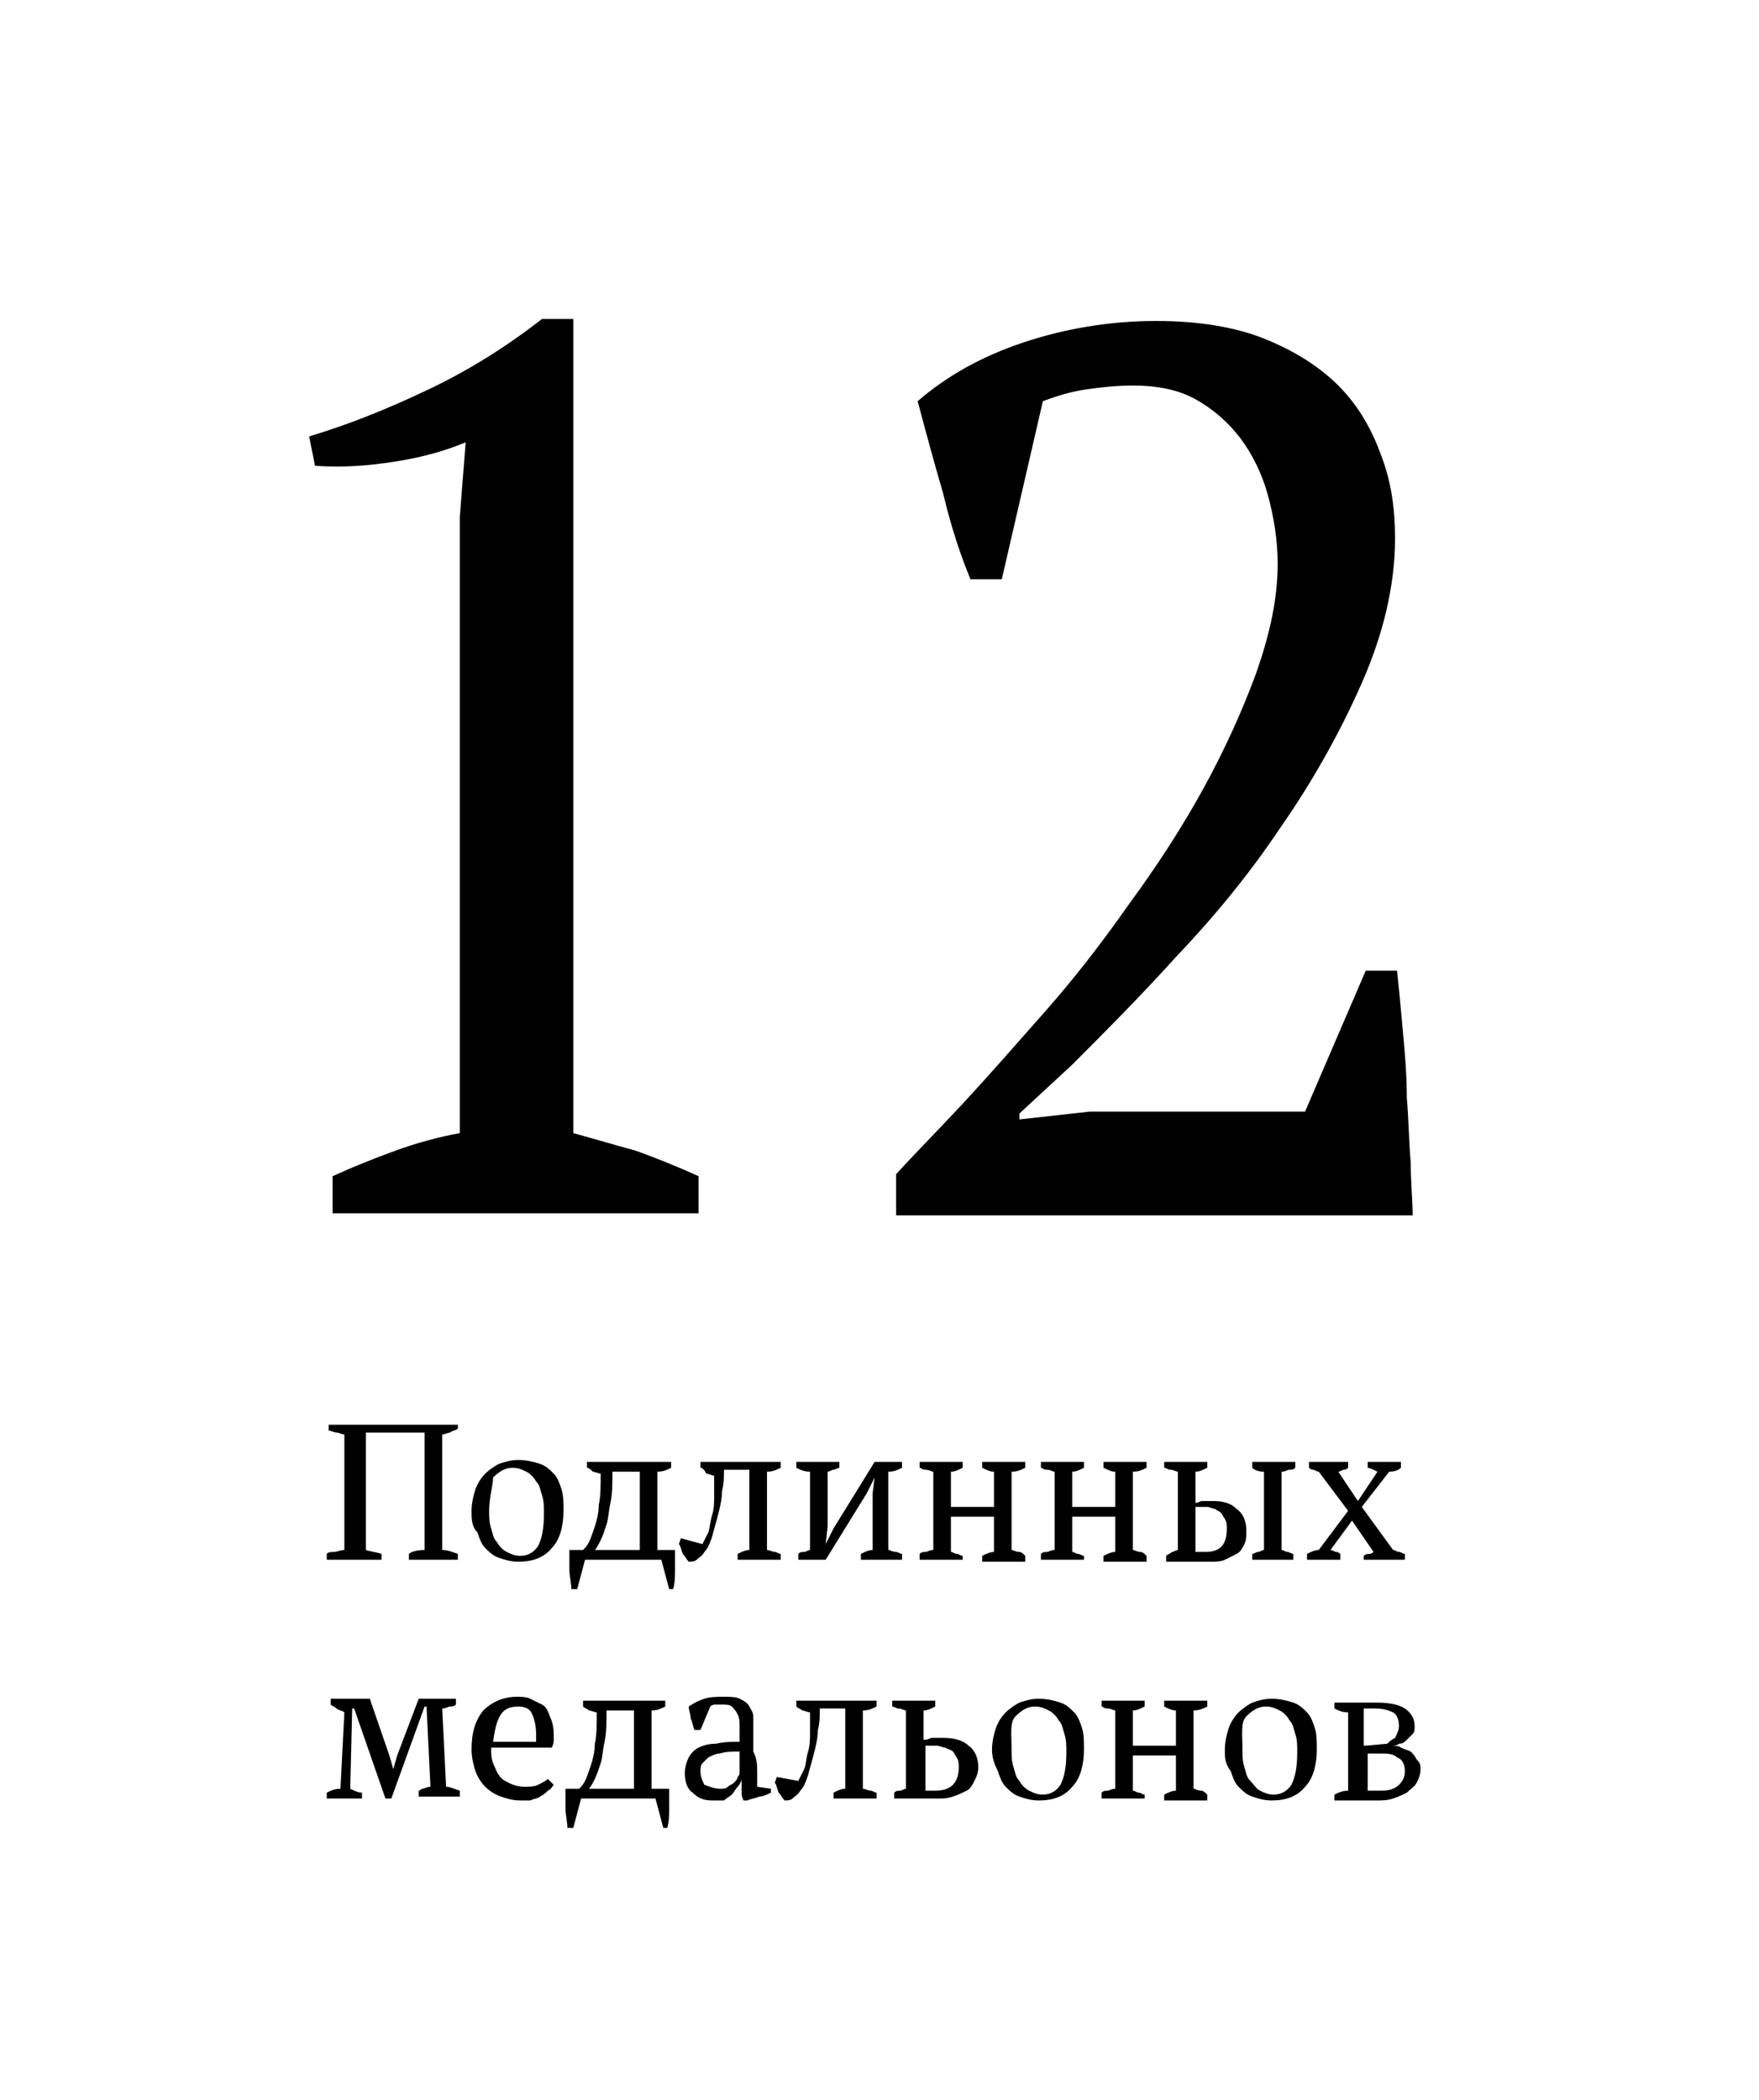<?xml version="1.0" encoding="UTF-8"?> <!-- Generator: Adobe Illustrator 23.0.3, SVG Export Plug-In . SVG Version: 6.00 Build 0) --> <svg xmlns="http://www.w3.org/2000/svg" xmlns:xlink="http://www.w3.org/1999/xlink" id="Слой_1" x="0px" y="0px" viewBox="0 0 89.9 107.3" style="enable-background:new 0 0 89.9 107.3;" xml:space="preserve"> <style type="text/css"> .st0{fill:#151922;} .st1{opacity:0.1;} .st2{fill:#408AC6;} .st3{fill:#8C5E40;} .st4{fill:#708AA2;} .st5{fill:#526F8B;} .st6{fill:#E2E0DC;} .st7{fill:#A39059;} .st8{fill:none;stroke:#945FDD;stroke-width:1.002;stroke-miterlimit:10;} .st9{fill:#F8D030;stroke:#FFFFFF;stroke-width:4.427;stroke-miterlimit:10;} .st10{fill:#E30212;stroke:#FFFFFF;stroke-width:4.427;stroke-miterlimit:10;} .st11{fill:#20AF1C;stroke:#FFFFFF;stroke-width:4.427;stroke-miterlimit:10;} .st12{fill:url(#SVGID_1_);stroke:#FFFFFF;stroke-width:4.427;stroke-miterlimit:10;} .st13{fill:#4715CF;stroke:#FFFFFF;stroke-width:4.427;stroke-miterlimit:10;} .st14{fill:url(#SVGID_2_);stroke:#FFFFFF;stroke-width:4.427;stroke-miterlimit:10;} .st15{fill:#546F8C;} .st16{fill:#FFFFFF;} .st17{fill:none;stroke:#E2E0DC;stroke-width:0.811;stroke-miterlimit:10;} .st18{fill:none;stroke:#408AC6;stroke-width:0.811;stroke-miterlimit:10;} .st19{opacity:0.32;fill:#2F6482;} .st20{fill:none;stroke:#346F89;stroke-width:0.811;stroke-miterlimit:10;} .st21{opacity:0.74;fill:#408AC6;} .st22{opacity:0.67;fill:#408AC6;} .st23{fill:none;stroke:#A39059;stroke-width:3;stroke-linecap:round;stroke-linejoin:round;stroke-miterlimit:10;} .st24{fill:#A39059;stroke:#A39059;stroke-width:3;stroke-linecap:round;stroke-linejoin:round;stroke-miterlimit:10;} .st25{fill:none;stroke:#945FDD;stroke-width:1.002;stroke-miterlimit:10;} .st26{fill:none;stroke:#945FDD;stroke-width:1.022;stroke-miterlimit:10;} .st27{fill:#F5BBFF;} .st28{fill:#CDA1D6;} .st29{fill:#FFFFFF;stroke:#000000;stroke-miterlimit:10;} .st30{fill:#FFFFFF;stroke:#7D4FC6;stroke-miterlimit:10;} .st31{fill:none;stroke:#945FDD;stroke-width:2;stroke-miterlimit:10;} .st32{fill:#FFFFFF;stroke:#7D4FC6;stroke-width:1.944;stroke-miterlimit:10;} .st33{fill:none;stroke:#000000;stroke-linecap:round;stroke-linejoin:round;stroke-miterlimit:10;} .st34{fill:none;stroke:#E2E0DC;stroke-width:0.691;stroke-miterlimit:10;} .st35{fill:none;stroke:#408AC6;stroke-width:0.691;stroke-miterlimit:10;} .st36{fill:none;stroke:#346F89;stroke-width:0.691;stroke-miterlimit:10;} .st37{fill:none;stroke:#000000;stroke-width:0.853;stroke-linecap:round;stroke-linejoin:round;stroke-miterlimit:10;} .st38{opacity:0.32;fill:none;stroke:#2F6482;stroke-miterlimit:10;} .st39{fill:none;stroke:#708AA2;stroke-width:0.828;stroke-linecap:round;stroke-linejoin:round;stroke-miterlimit:10;} .st40{opacity:0.32;fill:none;stroke:#2F6482;stroke-width:0.828;stroke-linecap:round;stroke-linejoin:round;stroke-miterlimit:10;} .st41{fill:none;stroke:#000000;stroke-width:1.014;stroke-linecap:round;stroke-linejoin:round;stroke-miterlimit:10;} .st42{opacity:0.7;fill:#708AA2;} .st43{opacity:0.7;fill:#8C5E40;} .st44{opacity:0.7;fill:#A39059;} .st45{opacity:0.7;fill:#31434F;} .st46{opacity:0.7;fill:#408AC6;} .st47{fill:none;stroke:#708AA2;stroke-width:0.5;stroke-linecap:round;stroke-linejoin:round;stroke-miterlimit:10;} .st48{fill:none;stroke:#000000;stroke-miterlimit:10;} .st49{fill:none;stroke:#9F9F9F;stroke-width:2;stroke-linecap:round;stroke-miterlimit:10;} .st50{fill:none;stroke:#404040;stroke-width:2;stroke-linecap:round;stroke-miterlimit:10;} .st51{fill:none;stroke:#808080;stroke-width:2;stroke-linecap:round;stroke-miterlimit:10;} .st52{fill:none;stroke:#DFDFDF;stroke-width:2;stroke-linecap:round;stroke-miterlimit:10;} .st53{fill:none;stroke:#000000;stroke-width:2;stroke-linecap:round;stroke-miterlimit:10;} .st54{fill:#9F9F9F;stroke:#000000;stroke-width:0.5;stroke-miterlimit:10;} .st55{fill:#404040;stroke:#000000;stroke-width:0.5;stroke-miterlimit:10;} .st56{fill:#808080;stroke:#000000;stroke-width:0.5;stroke-miterlimit:10;} .st57{fill:#DFDFDF;stroke:#000000;stroke-width:0.5;stroke-miterlimit:10;} .st58{stroke:#000000;stroke-width:0.5;stroke-miterlimit:10;} .st59{fill:none;stroke:#708AA2;stroke-width:0.603;stroke-linecap:round;stroke-linejoin:round;stroke-miterlimit:10;} .st60{fill:none;stroke:#7D4FC6;stroke-width:2.354;stroke-miterlimit:10;} .st61{fill:none;stroke:#7D4FC6;stroke-width:0.297;stroke-miterlimit:10;} .st62{opacity:0.35;fill:#7D4FC6;} .st63{opacity:0.29;fill:#7D4FC6;} .st64{fill:none;stroke:#7D4FC6;stroke-width:0.196;stroke-miterlimit:10;} .st65{fill:none;stroke:#7D4FC6;stroke-width:0.198;stroke-miterlimit:10;} .st66{fill:none;stroke:#7D4FC6;stroke-width:0.194;stroke-miterlimit:10;} .st67{fill:none;stroke:#7D4FC6;stroke-width:0.583;stroke-miterlimit:10;} .st68{fill:#FFFFFF;stroke:#7D4FC6;stroke-width:0.583;stroke-miterlimit:10;} .st69{fill-rule:evenodd;clip-rule:evenodd;fill:#FFFFFF;} .st70{clip-path:url(#SVGID_26_);fill:none;stroke:#D9D9D9;stroke-width:0.77;stroke-linejoin:round;stroke-miterlimit:10;} .st71{clip-path:url(#SVGID_28_);fill:none;stroke:#5B9BD5;stroke-width:2.307;stroke-linecap:round;stroke-linejoin:round;stroke-miterlimit:10;} .st72{clip-path:url(#SVGID_30_);fill:none;stroke:#ED7D31;stroke-width:2.307;stroke-linecap:round;stroke-linejoin:round;stroke-miterlimit:10;} .st73{clip-path:url(#SVGID_32_);fill:none;stroke:#A5A5A5;stroke-width:2.307;stroke-linecap:round;stroke-linejoin:round;stroke-miterlimit:10;} .st74{clip-path:url(#SVGID_34_);} .st75{clip-path:url(#SVGID_38_);} .st76{clip-path:url(#SVGID_42_);} .st77{clip-path:url(#SVGID_46_);} .st78{clip-path:url(#SVGID_50_);} .st79{clip-path:url(#SVGID_54_);} .st80{clip-path:url(#SVGID_58_);} .st81{clip-path:url(#SVGID_62_);} .st82{clip-path:url(#SVGID_66_);} .st83{clip-path:url(#SVGID_70_);} .st84{clip-path:url(#SVGID_74_);} .st85{clip-path:url(#SVGID_78_);} .st86{clip-path:url(#SVGID_82_);} .st87{clip-path:url(#SVGID_86_);fill:none;stroke:#5B9BD5;stroke-width:2.307;stroke-linecap:round;stroke-linejoin:round;stroke-miterlimit:10;} .st88{clip-path:url(#SVGID_88_);} .st89{clip-path:url(#SVGID_92_);fill:none;stroke:#ED7D31;stroke-width:2.307;stroke-linecap:round;stroke-linejoin:round;stroke-miterlimit:10;} .st90{clip-path:url(#SVGID_94_);} .st91{clip-path:url(#SVGID_98_);fill:none;stroke:#A5A5A5;stroke-width:2.307;stroke-linecap:round;stroke-linejoin:round;stroke-miterlimit:10;} .st92{clip-path:url(#SVGID_100_);} .st93{clip-path:url(#SVGID_104_);fill:none;stroke:#D9D9D9;stroke-width:0.77;stroke-linejoin:round;stroke-miterlimit:10;} .st94{opacity:0.42;} .st95{opacity:0.21;fill:#708AA2;} .st96{opacity:0.21;} .st97{opacity:0.35;fill:#708AA2;} .st98{opacity:0.29;fill:#708AA2;} .st99{opacity:0.21;fill:#708AA2;stroke:#7D4FC6;stroke-width:0.163;stroke-miterlimit:10;} .st100{opacity:0.21;fill:#708AA2;stroke:#7D4FC6;stroke-width:0.165;stroke-miterlimit:10;} .st101{opacity:0.21;fill:none;stroke:#708AA2;stroke-width:0.165;stroke-miterlimit:10;} .st102{opacity:0.21;fill:none;stroke:#708AA2;stroke-width:0.247;stroke-miterlimit:10;} .st103{fill:none;stroke:#526F8B;stroke-width:0.484;stroke-miterlimit:10;} .st104{fill:none;stroke:#708AA2;stroke-width:0.161;stroke-miterlimit:10;} .st105{opacity:0.21;fill:#FFFFFF;stroke:#708AA2;stroke-width:0.484;stroke-miterlimit:10;} .st106{opacity:0.54;} .st107{opacity:0.17;fill:#708AA2;} .st108{opacity:0.23;fill:#708AA2;} .st109{opacity:0.8;} .st110{opacity:0.35;} .st111{opacity:0.21;fill:#7D4FC6;} .st112{fill:#7D4FC6;} .st113{opacity:0.17;fill:#7D4FC6;} .st114{opacity:0.23;fill:#7D4FC6;} .st115{opacity:0.21;fill:#708AA2;stroke:#7D4FC6;stroke-width:0.325;stroke-miterlimit:10;} .st116{opacity:0.21;fill:#708AA2;stroke:#7D4FC6;stroke-width:0.329;stroke-miterlimit:10;} .st117{opacity:0.21;fill:none;stroke:#708AA2;stroke-width:0.329;stroke-miterlimit:10;} .st118{opacity:0.21;fill:none;stroke:#708AA2;stroke-width:0.493;stroke-miterlimit:10;} .st119{fill:none;stroke:#526F8B;stroke-width:0.968;stroke-miterlimit:10;} .st120{fill:none;stroke:#708AA2;stroke-width:0.322;stroke-miterlimit:10;} .st121{opacity:0.21;fill:#FFFFFF;stroke:#708AA2;stroke-width:0.968;stroke-miterlimit:10;} .st122{opacity:0.21;fill:#708AA2;stroke:#7D4FC6;stroke-width:7.381690e-02;stroke-miterlimit:10;} .st123{opacity:0.21;fill:#708AA2;stroke:#7D4FC6;stroke-width:7.460278e-02;stroke-miterlimit:10;} .st124{opacity:0.21;fill:none;stroke:#708AA2;stroke-width:7.460278e-02;stroke-miterlimit:10;} .st125{opacity:0.21;fill:none;stroke:#708AA2;stroke-width:0.112;stroke-miterlimit:10;} .st126{fill:none;stroke:#526F8B;stroke-width:0.22;stroke-miterlimit:10;} .st127{fill:none;stroke:#708AA2;stroke-width:7.314325e-02;stroke-miterlimit:10;} .st128{opacity:0.21;fill:#FFFFFF;stroke:#708AA2;stroke-width:0.22;stroke-miterlimit:10;} .st129{opacity:0.21;fill:#A39059;} .st130{opacity:0.35;fill:#A39059;} .st131{opacity:0.29;fill:#A39059;} .st132{opacity:0.21;fill:#A39059;stroke:#7D4FC6;stroke-width:7.381690e-02;stroke-miterlimit:10;} .st133{opacity:0.21;fill:#A39059;stroke:#7D4FC6;stroke-width:7.460278e-02;stroke-miterlimit:10;} .st134{opacity:0.21;fill:#A39059;stroke:#708AA2;stroke-width:7.460278e-02;stroke-miterlimit:10;} .st135{opacity:0.21;fill:#A39059;stroke:#708AA2;stroke-width:0.112;stroke-miterlimit:10;} .st136{fill:#A39059;stroke:#526F8B;stroke-width:0.22;stroke-miterlimit:10;} .st137{fill:#A39059;stroke:#708AA2;stroke-width:7.314325e-02;stroke-miterlimit:10;} .st138{opacity:0.21;fill:#A39059;stroke:#708AA2;stroke-width:0.22;stroke-miterlimit:10;} .st139{opacity:0.23;fill:#A39059;} .st140{opacity:0.21;fill:#A39059;stroke:#7D4FC6;stroke-width:0.435;stroke-miterlimit:10;} .st141{opacity:0.21;fill:#A39059;stroke:#7D4FC6;stroke-width:0.439;stroke-miterlimit:10;} .st142{opacity:0.21;fill:#A39059;stroke:#708AA2;stroke-width:0.439;stroke-miterlimit:10;} .st143{opacity:0.21;fill:#A39059;stroke:#708AA2;stroke-width:0.659;stroke-miterlimit:10;} .st144{fill:#A39059;stroke:#526F8B;stroke-width:1.293;stroke-miterlimit:10;} .st145{fill:#A39059;stroke:#708AA2;stroke-width:0.431;stroke-miterlimit:10;} .st146{opacity:0.21;fill:#A39059;stroke:#708AA2;stroke-width:1.293;stroke-miterlimit:10;} .st147{opacity:0.11;fill:#708AA2;} .st148{opacity:0.42;fill:#708AA2;} .st149{opacity:0.8;fill:#708AA2;} .st150{opacity:0.11;fill:#A39059;} .st151{opacity:0.42;fill:#A39059;} .st152{opacity:0.8;fill:#A39059;} .st153{opacity:0.21;fill:#708AA2;stroke:#7D4FC6;stroke-width:0.336;stroke-miterlimit:10;} .st154{opacity:0.21;fill:#708AA2;stroke:#7D4FC6;stroke-width:0.34;stroke-miterlimit:10;} .st155{opacity:0.21;fill:none;stroke:#708AA2;stroke-width:0.34;stroke-miterlimit:10;} .st156{opacity:0.21;fill:none;stroke:#708AA2;stroke-width:0.51;stroke-miterlimit:10;} .st157{fill:none;stroke:#526F8B;stroke-width:1;stroke-miterlimit:10;} .st158{fill:none;stroke:#708AA2;stroke-width:0.333;stroke-miterlimit:10;} .st159{opacity:0.21;fill:#FFFFFF;stroke:#708AA2;stroke-width:1;stroke-miterlimit:10;} .st160{fill:#1F6DB5;} .st161{fill:none;stroke:#000000;stroke-width:0.3;stroke-linecap:round;stroke-linejoin:round;stroke-miterlimit:10;} .st162{fill:#A39059;stroke:#000000;stroke-width:0.3;stroke-linecap:round;stroke-linejoin:round;stroke-miterlimit:10;} .st163{fill:none;stroke:#708AA2;stroke-width:0.4;stroke-linecap:round;stroke-linejoin:round;stroke-miterlimit:10;} .st164{opacity:0.21;fill:#708AA2;stroke:#7D4FC6;stroke-width:4.801436e-02;stroke-miterlimit:10;} .st165{opacity:0.21;fill:#708AA2;stroke:#7D4FC6;stroke-width:4.852553e-02;stroke-miterlimit:10;} .st166{opacity:0.21;fill:none;stroke:#708AA2;stroke-width:4.852553e-02;stroke-miterlimit:10;} .st167{opacity:0.21;fill:none;stroke:#708AA2;stroke-width:7.281447e-02;stroke-miterlimit:10;} .st168{fill:none;stroke:#526F8B;stroke-width:0.143;stroke-miterlimit:10;} .st169{fill:none;stroke:#708AA2;stroke-width:4.757619e-02;stroke-miterlimit:10;} .st170{opacity:0.21;fill:#FFFFFF;stroke:#708AA2;stroke-width:0.143;stroke-miterlimit:10;} .st171{opacity:0.21;fill:#7D00C6;} .st172{opacity:0.29;fill:#7D00C6;} .st173{fill:#7D00C6;} .st174{opacity:0.35;fill:#7D00C6;} .st175{opacity:0.17;fill:#7D00C6;} .st176{opacity:0.23;fill:#7D00C6;} .st177{fill:url(#SVGID_105_);} .st178{fill:url(#SVGID_106_);} .st179{fill:url(#SVGID_107_);} .st180{fill:url(#SVGID_108_);} .st181{fill:url(#SVGID_109_);} .st182{fill:url(#SVGID_110_);} .st183{fill:url(#SVGID_111_);} .st184{opacity:0.21;fill:#708AA2;stroke:#7D4FC6;stroke-width:0.362;stroke-miterlimit:10;} .st185{opacity:0.21;fill:#708AA2;stroke:#7D4FC6;stroke-width:0.366;stroke-miterlimit:10;} .st186{opacity:0.21;fill:none;stroke:#708AA2;stroke-width:0.366;stroke-miterlimit:10;} .st187{opacity:0.21;fill:none;stroke:#708AA2;stroke-width:0.55;stroke-miterlimit:10;} .st188{fill:none;stroke:#526F8B;stroke-width:1.078;stroke-miterlimit:10;} .st189{fill:none;stroke:#708AA2;stroke-width:0.359;stroke-miterlimit:10;} .st190{opacity:0.21;fill:#FFFFFF;stroke:#708AA2;stroke-width:1.078;stroke-miterlimit:10;} .st191{opacity:0.21;fill:#708AA2;stroke:#7D4FC6;stroke-width:0.117;stroke-miterlimit:10;} .st192{opacity:0.21;fill:#708AA2;stroke:#7D4FC6;stroke-width:0.118;stroke-miterlimit:10;} .st193{opacity:0.21;fill:none;stroke:#708AA2;stroke-width:0.118;stroke-miterlimit:10;} .st194{opacity:0.21;fill:none;stroke:#708AA2;stroke-width:0.178;stroke-miterlimit:10;} .st195{fill:none;stroke:#526F8B;stroke-width:0.349;stroke-miterlimit:10;} .st196{fill:none;stroke:#708AA2;stroke-width:0.116;stroke-miterlimit:10;} .st197{opacity:0.21;fill:#FFFFFF;stroke:#708AA2;stroke-width:0.349;stroke-miterlimit:10;} .st198{fill:url(#SVGID_112_);} .st199{fill:url(#SVGID_113_);} .st200{fill:url(#SVGID_114_);} .st201{fill:#181D25;} .st202{opacity:0.71;} .st203{fill:#FFFFFF;stroke:#708AA2;stroke-width:0.843;stroke-miterlimit:10;} .st204{fill:none;stroke:#708AA2;stroke-width:0.287;stroke-miterlimit:10;} .st205{fill:none;stroke:#708AA2;stroke-width:0.43;stroke-miterlimit:10;} .st206{fill:none;stroke:#708AA2;stroke-width:0.43;stroke-miterlimit:10;} .st207{fill:none;stroke:#708AA2;stroke-width:0.299;stroke-miterlimit:10;} .st208{fill:none;stroke:#708AA2;stroke-width:0.502;stroke-miterlimit:10;} .st209{opacity:0.87;} .st210{opacity:0.4;fill:#708AA2;} .st211{fill:#FFFFFF;stroke:#708AA2;stroke-width:0.98;stroke-miterlimit:10;} .st212{fill:none;stroke:#708AA2;stroke-width:0.333;stroke-miterlimit:10;} .st213{fill:none;stroke:#708AA2;stroke-width:0.5;stroke-miterlimit:10;} .st214{fill:none;stroke:#708AA2;stroke-width:0.348;stroke-miterlimit:10;} .st215{fill:none;stroke:#708AA2;stroke-width:0.584;stroke-miterlimit:10;} .st216{fill:#FFFFFF;stroke:#708AA2;stroke-width:0.392;stroke-miterlimit:10;} .st217{fill:none;stroke:#708AA2;stroke-width:0.133;stroke-miterlimit:10;} .st218{fill:none;stroke:#708AA2;stroke-width:0.2;stroke-miterlimit:10;} .st219{fill:none;stroke:#708AA2;stroke-width:0.139;stroke-miterlimit:10;} .st220{fill:none;stroke:#708AA2;stroke-width:0.234;stroke-miterlimit:10;} .st221{fill:none;stroke:#000000;stroke-width:0.338;stroke-linecap:round;stroke-linejoin:round;stroke-miterlimit:10;} .st222{fill:#A39059;stroke:#000000;stroke-width:0.338;stroke-linecap:round;stroke-linejoin:round;stroke-miterlimit:10;} .st223{fill:none;stroke:#708AA2;stroke-width:0.451;stroke-linecap:round;stroke-linejoin:round;stroke-miterlimit:10;} .st224{fill:none;stroke:#708AA2;stroke-width:0.509;stroke-linecap:round;stroke-linejoin:round;stroke-miterlimit:10;} .st225{opacity:0.5;} .st226{fill:#FFFFFF;stroke:#708AA2;stroke-width:1.002;stroke-miterlimit:10;} .st227{fill:none;stroke:#708AA2;stroke-width:0.341;stroke-miterlimit:10;} .st228{fill:none;stroke:#708AA2;stroke-width:0.511;stroke-miterlimit:10;} .st229{fill:none;stroke:#708AA2;stroke-width:0.511;stroke-miterlimit:10;} .st230{fill:none;stroke:#708AA2;stroke-width:0.356;stroke-miterlimit:10;} .st231{fill:none;stroke:#708AA2;stroke-width:0.597;stroke-miterlimit:10;} .st232{opacity:0.9;fill:#708AA2;} .st233{opacity:0.69;fill:#708AA2;} .st234{opacity:0.9;} .st235{opacity:0.12;} .st236{fill:#FFFFFF;stroke:#708AA2;stroke-width:0.695;stroke-miterlimit:10;} .st237{fill:none;stroke:#708AA2;stroke-width:0.394;stroke-miterlimit:10;} .st238{opacity:0.36;fill:none;stroke:#708AA2;stroke-width:0.391;stroke-miterlimit:10;} .st239{opacity:0.36;fill:#708AA2;} .st240{opacity:0.36;fill:none;stroke:#708AA2;stroke-width:0.417;stroke-miterlimit:10;} .st241{fill:none;stroke:#708AA2;stroke-width:0.412;stroke-miterlimit:10;} .st242{fill:none;stroke:#708AA2;stroke-width:0.492;stroke-miterlimit:10;} .st243{fill:none;stroke:#708AA2;stroke-width:0.355;stroke-miterlimit:10;} .st244{fill:none;stroke:#708AA2;stroke-width:0.414;stroke-miterlimit:10;} .st245{opacity:0.19;fill:#708AA2;} .st246{opacity:0.43;} .st247{fill:none;stroke:#708AA2;stroke-width:0.73;stroke-miterlimit:10;} .st248{opacity:0.12;fill:#708AA2;} .st249{opacity:0.31;} .st250{fill:none;stroke:#708AA2;stroke-width:0.292;stroke-miterlimit:10;} .st251{opacity:0.2;fill:#708AA2;} .st252{opacity:0.69;} .st253{opacity:0.59;} .st254{opacity:0.48;} </style> <g> <path d="M35.8,62H17v-1.9c1.1-0.5,2.1-0.9,3.2-1.3c1.1-0.4,2.2-0.7,3.3-0.9V26.4l0.3-3.8c-1.2,0.5-2.4,0.8-3.7,1 c-1.3,0.2-2.6,0.3-4,0.2l-0.3-1.5c2-0.6,4-1.4,6.1-2.4c2.1-1,4-2.2,5.8-3.6h1.6v41.6c1.1,0.3,2.1,0.6,3.2,0.9 c1.1,0.4,2.1,0.8,3.2,1.3V62z"></path> <path d="M51.2,29.6h-1.6c-0.5-1.2-1-2.7-1.4-4.4c-0.5-1.7-0.9-3.2-1.3-4.7c1.5-1.3,3.3-2.3,5.4-3c2.1-0.7,4.4-1.1,6.8-1.1 c2.1,0,4,0.3,5.5,0.9c1.5,0.6,2.8,1.4,3.8,2.4c1,1,1.7,2.2,2.2,3.6c0.5,1.3,0.7,2.7,0.7,4.2c0,2.4-0.6,4.9-1.7,7.4 c-1.1,2.5-2.5,5-4.1,7.3c-1.6,2.4-3.4,4.6-5.4,6.7c-1.9,2.1-3.7,3.9-5.3,5.5l-2.7,2.5v0.3l3.6-0.4h11l3.1-7.2h1.6 c0.1,0.9,0.2,2,0.3,3.1c0.1,1.1,0.2,2.2,0.2,3.4c0.1,1.1,0.1,2.2,0.2,3.3c0,1,0.1,2,0.1,2.7H45.8v-2.1c0.9-1,2.1-2.2,3.4-3.6 c1.3-1.4,2.7-3,4.2-4.7c1.5-1.7,2.9-3.5,4.3-5.5c1.4-1.9,2.7-3.9,3.8-5.9s2-4,2.7-5.9c0.7-2,1.1-3.8,1.1-5.6c0-1.2-0.2-2.4-0.5-3.5 c-0.3-1.1-0.8-2.1-1.4-2.9c-0.6-0.8-1.4-1.5-2.3-2c-0.9-0.5-2-0.7-3.2-0.7c-0.9,0-1.7,0.1-2.4,0.2c-0.7,0.1-1.4,0.3-2.2,0.6 L51.2,29.6z"></path> </g> <g> <path d="M18.5,91.9h-1.8v-0.3c0.2-0.1,0.4-0.2,0.7-0.2l0.2-3.9c-0.1-0.1-0.3-0.1-0.4-0.2c-0.1-0.1-0.2-0.1-0.3-0.2v-0.3h2l1,2.9 l0.2,0.7h0l0.2-0.7l1.1-2.9h1.9v0.3c-0.1,0.1-0.2,0.1-0.3,0.1c-0.1,0-0.2,0.1-0.4,0.1l0.2,4c0.2,0,0.4,0.1,0.7,0.2v0.3h-2.1v-0.3 c0.1,0,0.1-0.1,0.2-0.1c0.1,0,0.2-0.1,0.4-0.1l-0.2-4.1h-0.1L20,91.9h-0.3l-1.6-4.6H18l-0.1,4.1c0.2,0.1,0.4,0.2,0.6,0.2V91.9z"></path> <path d="M28.3,91.2c-0.1,0.1-0.1,0.2-0.3,0.3c-0.1,0.1-0.2,0.2-0.4,0.3c-0.1,0.1-0.3,0.1-0.5,0.2C27,92,26.8,92,26.6,92 c-0.4,0-0.7-0.1-1-0.2c-0.3-0.1-0.6-0.3-0.8-0.5c-0.2-0.2-0.4-0.5-0.5-0.8c-0.1-0.3-0.2-0.7-0.2-1.1c0-0.9,0.2-1.5,0.6-2 c0.4-0.4,1-0.7,1.7-0.7c0.2,0,0.5,0,0.7,0.1c0.2,0.1,0.4,0.2,0.6,0.3c0.2,0.1,0.3,0.3,0.4,0.6c0.1,0.2,0.2,0.5,0.2,0.9 c0,0.1,0,0.2,0,0.3c0,0.1,0,0.2-0.1,0.4h-3.1c0,0.3,0,0.5,0.1,0.8c0.1,0.2,0.2,0.5,0.3,0.6c0.1,0.2,0.3,0.3,0.5,0.4 c0.2,0.1,0.5,0.2,0.8,0.2c0.2,0,0.5,0,0.7-0.1c0.2-0.1,0.4-0.2,0.5-0.3L28.3,91.2z M26.5,87.2c-0.4,0-0.7,0.1-0.9,0.4 c-0.2,0.3-0.3,0.7-0.4,1.4h2.2c0-0.1,0-0.1,0-0.2c0-0.1,0-0.1,0-0.2c0-0.4-0.1-0.8-0.2-1C27.1,87.3,26.8,87.2,26.5,87.2z"></path> <path d="M29.7,91.9l-0.4,1.5H29c0-0.3-0.1-0.7-0.1-1c0-0.3,0-0.7,0-1h0.7c0.1-0.1,0.2-0.2,0.3-0.4c0.1-0.2,0.2-0.5,0.3-0.8 c0.1-0.3,0.2-0.7,0.2-1.1c0.1-0.4,0.1-1,0.1-1.6c-0.1,0-0.3-0.1-0.4-0.1c-0.1-0.1-0.2-0.1-0.3-0.2v-0.3H34v0.3 c-0.2,0.1-0.4,0.2-0.7,0.2v4h0.9c0,0.3,0,0.6,0,1c0,0.3,0,0.7-0.1,1h-0.2l-0.4-1.5H29.7z M31,87.4c0,0.6,0,1.1-0.1,1.6 c-0.1,0.4-0.1,0.8-0.2,1.1c-0.1,0.3-0.2,0.6-0.3,0.8c-0.1,0.2-0.2,0.4-0.3,0.5h2.3v-4H31z"></path> <path d="M38.7,90.6c0,0.1,0,0.3,0,0.4c0,0.1,0,0.2,0,0.3l0.7,0.1v0.2c-0.2,0.1-0.4,0.2-0.6,0.2c-0.2,0.1-0.4,0.1-0.6,0.2H38 c-0.1-0.2-0.1-0.3-0.1-0.5c0-0.2,0-0.4,0-0.6h0c0,0.1-0.1,0.3-0.2,0.4c-0.1,0.1-0.2,0.3-0.3,0.4c-0.1,0.1-0.3,0.2-0.4,0.3 C36.8,92,36.6,92,36.4,92c-0.4,0-0.7-0.1-1-0.4c-0.3-0.2-0.4-0.6-0.4-1c0-0.3,0.1-0.6,0.2-0.8s0.3-0.4,0.5-0.5 c0.2-0.1,0.5-0.2,0.9-0.2c0.4-0.1,0.8-0.1,1.2-0.1c0-0.3,0-0.5,0-0.8c0-0.2,0-0.4-0.1-0.6c-0.1-0.2-0.2-0.3-0.3-0.4 c-0.1-0.1-0.3-0.1-0.5-0.1c-0.1,0-0.2,0-0.3,0c-0.1,0-0.2,0-0.3,0.1l-0.5,1.2h-0.3c-0.1-0.2-0.1-0.4-0.2-0.6c0-0.2-0.1-0.4-0.1-0.6 c0.3-0.2,0.5-0.3,0.8-0.4c0.3-0.1,0.7-0.1,1-0.1c0.3,0,0.6,0,0.8,0.1s0.4,0.2,0.5,0.4s0.2,0.3,0.2,0.5c0,0.2,0,0.4,0,0.6 c0,0.4,0,0.8,0,1.2C38.7,89.9,38.7,90.2,38.7,90.6z M36.8,91.4c0.2,0,0.3,0,0.4-0.1c0.1-0.1,0.2-0.1,0.3-0.2 c0.1-0.1,0.2-0.2,0.2-0.3c0.1-0.1,0.1-0.2,0.1-0.2v-1.1c-0.4,0-0.7,0-1,0.1c-0.2,0-0.4,0.1-0.6,0.2c-0.1,0.1-0.2,0.2-0.3,0.3 c-0.1,0.1-0.1,0.3-0.1,0.4c0,0.3,0.1,0.5,0.2,0.7C36.3,91.3,36.5,91.4,36.8,91.4z"></path> <path d="M40.8,91c0.1-0.2,0.2-0.4,0.3-0.6s0.1-0.6,0.2-0.9c0.1-0.3,0.1-0.7,0.1-1c0-0.4,0-0.7,0-1c-0.1,0-0.3-0.1-0.4-0.1 c-0.1-0.1-0.2-0.1-0.3-0.2v-0.3h4.1v0.3c-0.2,0.1-0.4,0.2-0.7,0.2v4c0.1,0,0.3,0.1,0.4,0.1c0.1,0,0.2,0.1,0.3,0.1v0.3h-2.2v-0.3 c0.2-0.1,0.4-0.2,0.6-0.2v-4.1h-1.3c0,0.4,0,0.7-0.1,1.1c0,0.4-0.1,0.8-0.2,1.2c-0.1,0.4-0.2,0.7-0.3,1.1c-0.1,0.3-0.2,0.6-0.4,0.8 c-0.1,0.2-0.3,0.3-0.4,0.4c-0.1,0.1-0.3,0.1-0.4,0.1c-0.1-0.1-0.2-0.3-0.3-0.4c-0.1-0.2-0.1-0.4-0.2-0.5l0.1-0.3L40.8,91z"></path> <path d="M47.2,88.9c0.1,0,0.2,0,0.4-0.1c0.1,0,0.3,0,0.6,0c0.5,0,1,0.1,1.3,0.4c0.3,0.2,0.5,0.6,0.5,1.1c0,0.3-0.1,0.5-0.2,0.7 c-0.1,0.2-0.2,0.4-0.4,0.5c-0.2,0.1-0.4,0.2-0.7,0.3c-0.3,0.1-0.5,0.1-0.8,0.1c-0.2,0-0.4,0-0.6,0c-0.2,0-0.5,0-0.7,0h-0.9v-0.3 c0.1-0.1,0.2-0.1,0.3-0.1s0.2-0.1,0.3-0.1v-4c-0.1,0-0.2-0.1-0.4-0.1c-0.1,0-0.2-0.1-0.3-0.1v-0.3h2.2v0.3 c-0.2,0.1-0.4,0.2-0.6,0.2V88.9z M47.2,91.5c0.1,0,0.2,0,0.3,0c0.1,0,0.2,0,0.3,0c0.4,0,0.7-0.1,0.9-0.3c0.2-0.2,0.3-0.5,0.3-0.9 c0-0.2,0-0.3-0.1-0.5c-0.1-0.1-0.1-0.2-0.2-0.3c-0.1-0.1-0.2-0.1-0.4-0.2c-0.1,0-0.3-0.1-0.4-0.1c-0.1,0-0.2,0-0.3,0 c-0.1,0-0.2,0-0.3,0V91.5z"></path> <path d="M50.7,89.4c0-0.4,0.1-0.8,0.2-1.1c0.1-0.3,0.3-0.6,0.5-0.8s0.5-0.4,0.7-0.5c0.3-0.1,0.6-0.2,1-0.2c0.4,0,0.8,0.1,1.1,0.2 c0.3,0.1,0.5,0.3,0.7,0.5c0.2,0.2,0.3,0.5,0.4,0.8c0.1,0.3,0.1,0.7,0.1,1.1c0,0.8-0.2,1.5-0.6,1.9c-0.4,0.5-1,0.7-1.7,0.7 c-0.4,0-0.7-0.1-1-0.2c-0.3-0.1-0.5-0.3-0.7-0.5c-0.2-0.2-0.3-0.5-0.4-0.8C50.8,90.1,50.7,89.8,50.7,89.4z M51.7,89.4 c0,0.3,0,0.6,0.1,0.9c0.1,0.3,0.1,0.5,0.3,0.7c0.1,0.2,0.3,0.4,0.5,0.5c0.2,0.1,0.4,0.2,0.7,0.2c0.4,0,0.7-0.2,0.9-0.5 c0.2-0.4,0.3-0.9,0.3-1.7c0-0.3,0-0.6-0.1-0.9c-0.1-0.3-0.1-0.5-0.3-0.7c-0.1-0.2-0.3-0.4-0.5-0.5c-0.2-0.1-0.4-0.2-0.7-0.2 c-0.4,0-0.7,0.2-1,0.5S51.7,88.6,51.7,89.4z"></path> <path d="M58.5,91.9h-2.2v-0.3c0.1-0.1,0.2-0.1,0.3-0.1s0.2-0.1,0.4-0.1v-4c-0.1,0-0.2-0.1-0.4-0.1s-0.2-0.1-0.3-0.1v-0.3h2.2v0.3 c-0.2,0.1-0.4,0.2-0.6,0.2v1.8h2.2v-1.8c-0.2,0-0.4-0.1-0.6-0.2v-0.3h2.2v0.3c-0.2,0.1-0.4,0.2-0.7,0.2v4c0.1,0,0.2,0.1,0.4,0.1 c0.1,0,0.2,0.1,0.3,0.2v0.3h-2.2v-0.3c0.2-0.1,0.4-0.2,0.6-0.2v-1.8h-2.2v1.8c0.1,0,0.2,0.1,0.3,0.1c0.1,0,0.2,0.1,0.3,0.1V91.9z"></path> <path d="M62.6,89.4c0-0.4,0.1-0.8,0.2-1.1c0.1-0.3,0.3-0.6,0.5-0.8s0.5-0.4,0.7-0.5c0.3-0.1,0.6-0.2,1-0.2c0.4,0,0.8,0.1,1.1,0.2 c0.3,0.1,0.5,0.3,0.7,0.5c0.2,0.2,0.3,0.5,0.4,0.8c0.1,0.3,0.1,0.7,0.1,1.1c0,0.8-0.2,1.5-0.6,1.9c-0.4,0.5-1,0.7-1.7,0.7 c-0.4,0-0.7-0.1-1-0.2c-0.3-0.1-0.5-0.3-0.7-0.5c-0.2-0.2-0.3-0.5-0.4-0.8C62.6,90.1,62.6,89.8,62.6,89.4z M63.5,89.4 c0,0.3,0,0.6,0.1,0.9c0.1,0.3,0.1,0.5,0.3,0.7s0.3,0.4,0.5,0.5c0.2,0.1,0.4,0.2,0.7,0.2c0.4,0,0.7-0.2,0.9-0.5 c0.2-0.4,0.3-0.9,0.3-1.7c0-0.3,0-0.6-0.1-0.9c-0.1-0.3-0.1-0.5-0.3-0.7c-0.1-0.2-0.3-0.4-0.5-0.5c-0.2-0.1-0.4-0.2-0.7-0.2 c-0.4,0-0.7,0.2-1,0.5S63.5,88.6,63.5,89.4z"></path> <path d="M72.6,90.4c0,0.3-0.1,0.5-0.2,0.7c-0.1,0.2-0.3,0.3-0.5,0.5c-0.2,0.1-0.4,0.2-0.7,0.3c-0.3,0.1-0.6,0.1-0.8,0.1 c-0.2,0-0.4,0-0.5,0c-0.1,0-0.2,0-0.3,0c-0.1,0-0.2,0-0.2,0c-0.1,0-0.1,0-0.2,0h-1v-0.3c0.2-0.1,0.4-0.2,0.7-0.2v-4 c-0.3,0-0.5-0.1-0.7-0.2v-0.3h0.9c0.2,0,0.3,0,0.4,0c0.1,0,0.2,0,0.3,0c0.1,0,0.2,0,0.3,0c0.1,0,0.2,0,0.3,0c0.6,0,1.1,0.1,1.4,0.3 c0.3,0.2,0.5,0.5,0.5,0.9c0,0.2,0,0.3-0.1,0.4c-0.1,0.1-0.2,0.2-0.3,0.3c-0.1,0.1-0.2,0.2-0.4,0.2c-0.1,0.1-0.3,0.1-0.4,0.1 c0.2,0,0.4,0,0.5,0.1c0.2,0.1,0.3,0.1,0.5,0.2c0.1,0.1,0.2,0.2,0.3,0.4C72.6,90.1,72.6,90.2,72.6,90.4z M69.8,89.2l1.1-0.1 c0.1-0.1,0.2-0.2,0.4-0.3c0.1-0.2,0.2-0.4,0.2-0.6c0-0.3-0.1-0.6-0.3-0.7c-0.2-0.1-0.5-0.2-0.9-0.2c-0.1,0-0.2,0-0.3,0 c-0.1,0-0.2,0-0.3,0V89.2z M69.8,91.5c0.1,0,0.2,0,0.4,0s0.3,0,0.4,0c0.4,0,0.7-0.1,0.9-0.3c0.2-0.2,0.3-0.4,0.3-0.7 c0-0.3-0.1-0.6-0.4-0.7c-0.2-0.2-0.5-0.2-0.9-0.2h-0.6V91.5z"></path> </g> <g> <path d="M19.2,79.7h-2.5v-0.3c0.1-0.1,0.2-0.1,0.4-0.1c0.1,0,0.3-0.1,0.5-0.1v-5.9c-0.1,0-0.3-0.1-0.4-0.1c-0.1,0-0.3-0.1-0.4-0.1 v-0.3h6.6V73c-0.1,0.1-0.3,0.1-0.4,0.2c-0.1,0-0.3,0.1-0.4,0.1v5.9c0.3,0,0.5,0.1,0.8,0.2v0.3h-2.5v-0.3c0.1-0.1,0.4-0.2,0.8-0.2 v-6h-3v6c0.3,0.1,0.5,0.1,0.8,0.2V79.7z"></path> <path d="M24.1,77.2c0-0.4,0.1-0.8,0.2-1.1c0.1-0.3,0.3-0.6,0.5-0.8c0.2-0.2,0.5-0.4,0.7-0.5c0.3-0.1,0.6-0.2,1-0.2 c0.4,0,0.8,0.1,1.1,0.2c0.3,0.1,0.5,0.3,0.7,0.5c0.2,0.2,0.3,0.5,0.4,0.8c0.1,0.3,0.1,0.7,0.1,1.1c0,0.8-0.2,1.5-0.6,1.9 c-0.4,0.5-1,0.7-1.7,0.7c-0.4,0-0.7-0.1-1-0.2c-0.3-0.1-0.5-0.3-0.7-0.5c-0.2-0.2-0.3-0.5-0.4-0.8C24.1,78,24.1,77.6,24.1,77.2z M25,77.2c0,0.3,0,0.6,0.1,0.9c0.1,0.3,0.1,0.5,0.3,0.7c0.1,0.2,0.3,0.4,0.5,0.5c0.2,0.1,0.4,0.2,0.7,0.2c0.4,0,0.7-0.2,0.9-0.5 c0.2-0.4,0.3-0.9,0.3-1.7c0-0.3,0-0.6-0.1-0.9c-0.1-0.3-0.1-0.5-0.3-0.7c-0.1-0.2-0.3-0.4-0.5-0.5c-0.2-0.1-0.4-0.2-0.7-0.2 c-0.4,0-0.7,0.2-1,0.5C25.2,75.9,25,76.5,25,77.2z"></path> <path d="M29.9,79.7l-0.4,1.5h-0.3c0-0.3-0.1-0.7-0.1-1c0-0.3,0-0.7,0-1h0.7c0.1-0.1,0.2-0.2,0.3-0.4c0.1-0.2,0.2-0.5,0.3-0.8 c0.1-0.3,0.2-0.7,0.2-1.1c0.1-0.4,0.1-1,0.1-1.6c-0.1,0-0.3-0.1-0.4-0.1C30.2,75.1,30.1,75,30,75v-0.3h4.3V75 c-0.2,0.1-0.4,0.2-0.7,0.2v4h0.9c0,0.3,0,0.6,0,1c0,0.3,0,0.7-0.1,1h-0.2l-0.4-1.5H29.9z M31.3,75.2c0,0.6,0,1.1-0.1,1.6 c-0.1,0.4-0.1,0.8-0.2,1.1c-0.1,0.3-0.2,0.6-0.3,0.8c-0.1,0.2-0.2,0.4-0.3,0.5h2.3v-4H31.3z"></path> <path d="M35.9,78.9c0.1-0.2,0.2-0.4,0.3-0.6c0.1-0.3,0.1-0.6,0.2-0.9c0.1-0.3,0.1-0.7,0.1-1c0-0.4,0-0.7,0-1 c-0.1,0-0.3-0.1-0.4-0.1C36,75.1,35.9,75,35.8,75v-0.3h4.1V75c-0.2,0.1-0.4,0.2-0.7,0.2v4c0.1,0,0.3,0.1,0.4,0.1 c0.1,0,0.2,0.1,0.3,0.1v0.3h-2.2v-0.3c0.2-0.1,0.4-0.2,0.6-0.2v-4.1h-1.3c0,0.4,0,0.7-0.1,1.1c0,0.4-0.1,0.8-0.2,1.2 c-0.1,0.4-0.2,0.7-0.3,1.1c-0.1,0.3-0.2,0.6-0.4,0.8c-0.1,0.2-0.3,0.3-0.4,0.4c-0.1,0.1-0.3,0.1-0.4,0.1c-0.1-0.1-0.2-0.3-0.3-0.4 c-0.1-0.2-0.1-0.4-0.2-0.5l0.1-0.3L35.9,78.9z"></path> <path d="M40.8,74.7h2.1V75c-0.1,0-0.2,0.1-0.3,0.1c-0.1,0-0.2,0.1-0.3,0.1V78l-0.1,0.9h0l0.4-0.8l2.1-3.4h1.4V75 c-0.2,0.1-0.4,0.2-0.7,0.2v4c0.1,0,0.2,0.1,0.4,0.1c0.1,0,0.2,0.1,0.3,0.1v0.3H44v-0.3c0.2-0.1,0.4-0.2,0.6-0.2v-2.9l0.1-0.8h0 l-0.4,0.8l-2.1,3.4h-1.4v-0.3c0.1-0.1,0.2-0.1,0.3-0.1c0.1,0,0.2-0.1,0.3-0.1v-4c-0.3,0-0.5-0.1-0.7-0.2V74.7z"></path> <path d="M49.2,79.7H47v-0.3c0.1-0.1,0.2-0.1,0.3-0.1s0.2-0.1,0.4-0.1v-4c-0.1,0-0.2-0.1-0.4-0.1S47.1,75,47,75v-0.3h2.2V75 c-0.2,0.1-0.4,0.2-0.6,0.2V77h2.2v-1.8c-0.2,0-0.4-0.1-0.6-0.2v-0.3h2.2V75c-0.2,0.1-0.4,0.2-0.7,0.2v4c0.1,0,0.2,0.1,0.4,0.1 c0.1,0,0.2,0.1,0.3,0.2v0.3h-2.2v-0.3c0.2-0.1,0.4-0.2,0.6-0.2v-1.8h-2.2v1.8c0.1,0,0.2,0.1,0.3,0.1c0.1,0,0.2,0.1,0.3,0.1V79.7z"></path> <path d="M55.4,79.7h-2.2v-0.3c0.1-0.1,0.2-0.1,0.3-0.1s0.2-0.1,0.4-0.1v-4c-0.1,0-0.2-0.1-0.4-0.1S53.3,75,53.2,75v-0.3h2.2V75 c-0.2,0.1-0.4,0.2-0.6,0.2V77H57v-1.8c-0.2,0-0.4-0.1-0.6-0.2v-0.3h2.2V75c-0.2,0.1-0.4,0.2-0.7,0.2v4c0.1,0,0.2,0.1,0.4,0.1 c0.1,0,0.2,0.1,0.3,0.2v0.3h-2.2v-0.3c0.2-0.1,0.4-0.2,0.6-0.2v-1.8h-2.2v1.8c0.1,0,0.2,0.1,0.3,0.1c0.1,0,0.2,0.1,0.3,0.1V79.7z"></path> <path d="M61,76.8c0.1,0,0.2,0,0.4-0.1c0.1,0,0.3,0,0.6,0c0.5,0,0.9,0.1,1.2,0.4c0.3,0.2,0.5,0.6,0.5,1.1c0,0.3,0,0.5-0.1,0.7 c-0.1,0.2-0.2,0.4-0.4,0.5c-0.2,0.1-0.4,0.2-0.6,0.3c-0.2,0.1-0.5,0.1-0.8,0.1c-0.2,0-0.4,0-0.6,0c-0.2,0-0.5,0-0.7,0h-0.9v-0.3 c0.1-0.1,0.2-0.1,0.3-0.2c0.1,0,0.2-0.1,0.3-0.1v-4c-0.1,0-0.2-0.1-0.4-0.1c-0.1,0-0.2-0.1-0.3-0.1v-0.3h2.2V75 c-0.2,0.1-0.4,0.2-0.6,0.2V76.8z M61,79.3c0.1,0,0.2,0,0.3,0c0.1,0,0.2,0,0.3,0c0.8,0,1.1-0.4,1.1-1.2c0-0.2,0-0.3-0.1-0.5 c-0.1-0.1-0.1-0.2-0.2-0.3c-0.1-0.1-0.2-0.1-0.3-0.2c-0.1,0-0.3-0.1-0.4-0.1c-0.1,0-0.2,0-0.3,0c-0.1,0-0.2,0-0.3,0V79.3z M66.2,79.7H64v-0.3c0.1,0,0.2-0.1,0.3-0.1c0.1,0,0.2-0.1,0.3-0.1v-4c-0.3,0-0.5-0.1-0.6-0.2v-0.3h2.2V75c-0.1,0.1-0.2,0.1-0.3,0.1 c-0.1,0-0.2,0.1-0.4,0.1v4c0.1,0,0.2,0.1,0.3,0.1c0.1,0,0.2,0.1,0.3,0.1V79.7z"></path> <path d="M69.6,77l1.6,2.2c0.1,0,0.2,0.1,0.3,0.1s0.2,0.1,0.3,0.1v0.3h-2.1v-0.2c0.1-0.1,0.2-0.1,0.3-0.1s0.2-0.1,0.2-0.1l-1.1-1.6 L68,79.2c0.1,0,0.2,0.1,0.3,0.1c0.1,0,0.2,0.1,0.2,0.1v0.3h-1.7v-0.3c0.2-0.1,0.4-0.2,0.6-0.2l1.5-2l-1.5-2c-0.1,0-0.2-0.1-0.3-0.1 c-0.1,0-0.2-0.1-0.2-0.1v-0.3h2V75c-0.1,0.1-0.2,0.1-0.2,0.1c-0.1,0-0.2,0.1-0.3,0.1l1,1.5l1-1.5c-0.2-0.1-0.4-0.2-0.5-0.2v-0.3 h1.7V75c-0.1,0.1-0.3,0.2-0.6,0.2L69.6,77z"></path> </g> </svg> 